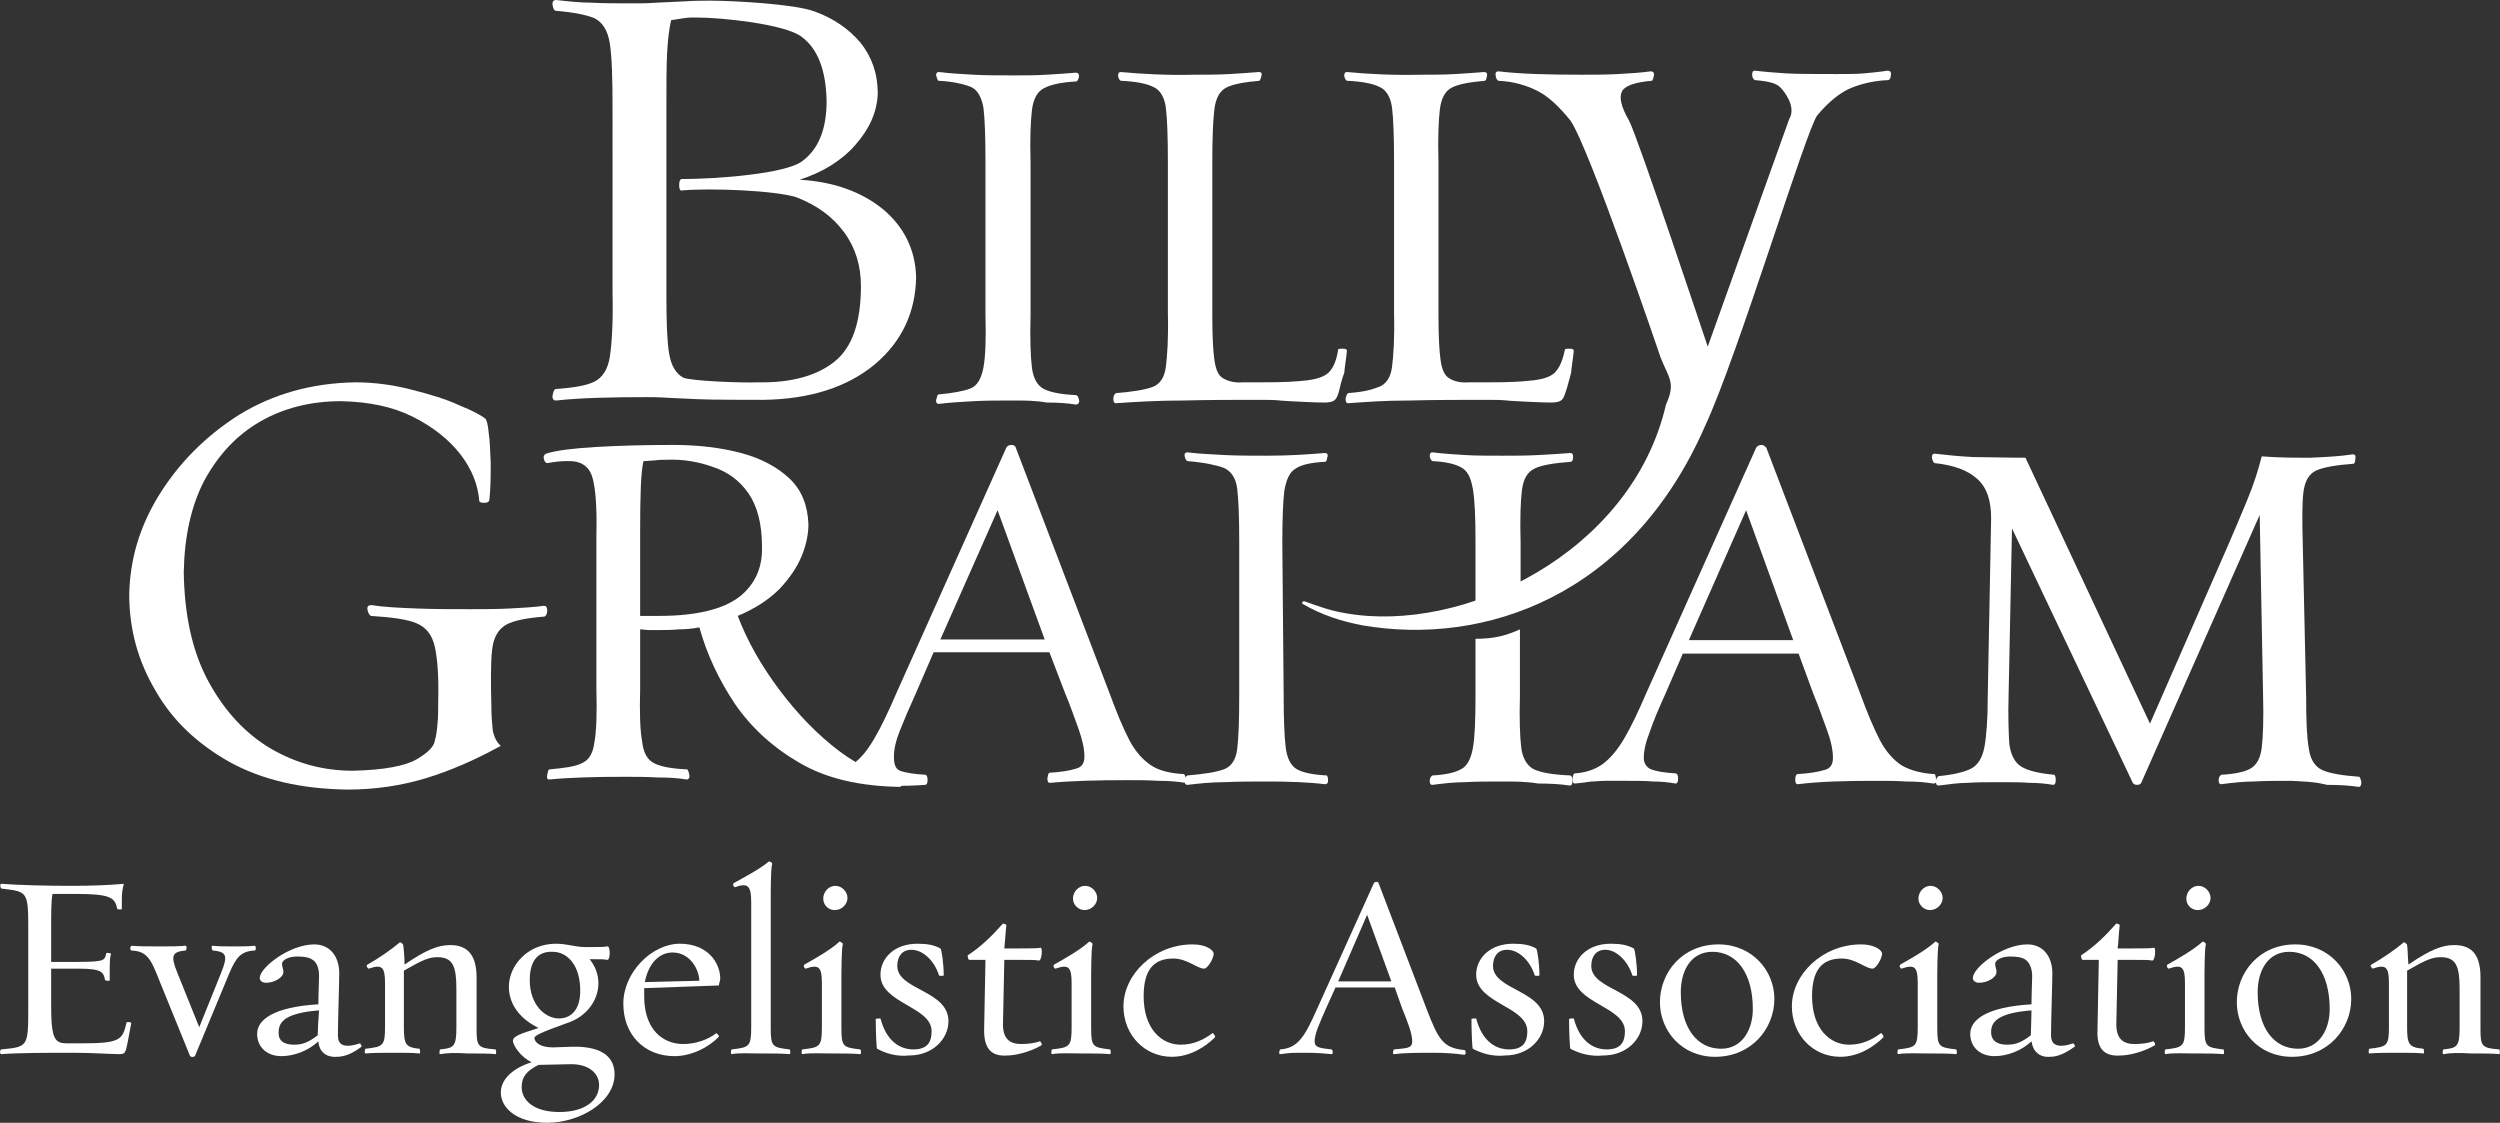 <?xml version="1.0" encoding="utf-8"?>
<!-- Generator: Adobe Illustrator 28.0.0, SVG Export Plug-In . SVG Version: 6.00 Build 0)  -->
<svg version="1.1" id="Layer_1" xmlns="http://www.w3.org/2000/svg" xmlns:xlink="http://www.w3.org/1999/xlink" x="0px" y="0px"
	 viewBox="0 0 371.4 166.8" style="enable-background:new 0 0 371.4 166.8;" xml:space="preserve">
<rect x="0" y="0" width="371.4" height="166.8" fill="#333333" stroke="none"/>
<style type="text/css">
	.st0{fill-rule:evenodd;clip-rule:evenodd;fill:#FFFFFF;}
	.st1{fill:#FFFFFF;}
</style>
<g>
	<g>
		<g>
			<path class="st0" d="M133.7,116.9c-5.9-0.1-10.8-1.2-14.8-3.5s-7.2-5.2-9.7-8.8c-2.4-3.6-4.2-7.4-5.3-11.4
				c-1,0.2-2.1,0.3-3.1,0.3c-1.1,0.1-2,0.1-2.8,0.1c-0.7,0-1.3,0-1.6,0c-0.4,0-0.8-0.1-1.3-0.1v8.9c-0.1,3.6,0,6.2,0.3,7.8
				c0.2,1.7,0.8,2.7,1.8,3.2s2.6,0.8,4.9,0.9c0.1,0.1,0.2,0.3,0.3,0.8c0.1,0.4-0.1,0.7-0.4,0.7c-1.2-0.2-2.6-0.3-4.3-0.3
				c-1.7-0.1-3.3-0.1-5-0.1c-4.3,0-8,0.1-11.1,0.4c-0.3,0-0.4-0.2-0.3-0.7c0.1-0.4,0.1-0.7,0.3-0.8c2.2-0.2,3.8-0.4,4.8-0.9
				c1-0.4,1.7-1.4,1.9-3.1c0.3-1.6,0.4-4.2,0.3-8V79.7c0.1-4.2-0.1-7.1-0.6-8.8c-0.5-1.7-1.8-2.5-3.8-2.4c-0.8,0-1.8,0.1-2.9,0.3
				c-0.2,0-0.4-0.2-0.5-0.6s0-0.6,0.3-0.8c1.6-0.5,4.1-0.8,7.5-1s7.2-0.3,11.4-0.3c3.7,0,7.1,0.4,10.1,1.2c3,0.8,5.4,2.1,7.2,3.8
				s2.7,4,2.8,6.8c0,1.4-0.3,3-1,4.7s-1.8,3.3-3.3,4.9c-1.6,1.6-3.6,2.9-6.2,4c1.4,3.7,3.5,7.4,6.2,11s5.7,6.7,8.9,9.1
				c3.2,2.4,6.3,3.7,9.2,3.8c0.1,0.1,0.2,0.3,0.3,0.7C134.1,116.5,134,116.8,133.7,116.9 M99,68.3c-0.6,0-1.1,0-1.7,0.1
				c-0.5,0-1.1,0.1-1.7,0.1c-0.4,1.6-0.5,5.1-0.5,10.5v12.5c0.5,0,0.9,0,1.3,0s0.9,0,1.5,0c5.6,0,9.5-1,11.9-2.8
				c2.3-1.8,3.5-4.3,3.4-7.5c0-3.4-0.7-6-2-7.9s-3.1-3.2-5.2-3.9C103.8,68.6,101.5,68.2,99,68.3z"/>
			<path class="st0" d="M223.3,116.1c-2.2,0-4.1,0-5.7,0.1c-1.6,0-3.2,0.2-4.8,0.4c-0.3,0-0.4-0.2-0.4-0.6s0.2-0.7,0.4-0.8
				c1.9-0.1,3.3-0.4,4.2-0.9c0.9-0.4,1.5-1.5,1.8-3.1s0.4-4.3,0.4-7.9v-8.4c2.6,0,4.4-0.4,6.6-1.4v9.8c-0.1,3.6,0,6.2,0.2,7.8
				c0.2,1.6,0.9,2.7,1.9,3.2c1.1,0.5,2.9,0.8,5.4,0.9c0.2,0.1,0.3,0.3,0.3,0.8s-0.1,0.7-0.4,0.7c-1.3-0.2-2.8-0.3-4.7-0.3
				C226.7,116.1,225,116.1,223.3,116.1L223.3,116.1z"/>
			<path class="st0" d="M219.2,91.9V80.6c0-3.7-0.1-6.3-0.4-8c-0.3-1.7-0.8-2.7-1.8-3.2c-0.9-0.5-2.3-0.8-4.2-0.9
				c-0.2-0.1-0.3-0.3-0.4-0.7c0-0.4,0.1-0.6,0.4-0.6c1.6,0.2,3.2,0.3,4.8,0.4s3.5,0.1,5.7,0.1c1.6,0,3.4,0,5.3-0.1
				c1.9-0.1,3.4-0.2,4.7-0.3c0.3,0,0.4,0.2,0.4,0.6s-0.1,0.6-0.3,0.7c-2.6,0.2-4.4,0.5-5.4,1c-1.1,0.5-1.7,1.6-1.9,3.2
				s-0.3,4.2-0.2,7.8v7.2C223.7,89.4,221.5,90.8,219.2,91.9L219.2,91.9z"/>
			<path class="st0" d="M190.7,103.2c0,3.5,0.1,6.1,0.3,7.8c0.2,1.7,0.8,2.8,1.7,3.3s2.4,0.8,4.4,0.9c0.1,0.1,0.2,0.3,0.2,0.7
				c0,0.4-0.1,0.6-0.5,0.6c-2.4-0.3-5.3-0.4-8.6-0.4c-2.2,0-4.3,0-6.3,0.1c-2,0-3.8,0.2-5.5,0.4c-0.3,0-0.4-0.2-0.4-0.6
				s0.2-0.7,0.4-0.8c2.5-0.2,4.3-0.5,5.4-0.9c1.1-0.4,1.8-1.4,2-3s0.3-4.2,0.3-7.9V80.6c0-3.7-0.1-6.4-0.3-8s-0.9-2.6-2-3.1
				c-1.1-0.4-2.9-0.8-5.4-1c-0.2-0.1-0.3-0.3-0.4-0.7c-0.1-0.4,0.1-0.6,0.4-0.6c1.6,0.2,3.5,0.3,5.5,0.4s4.1,0.1,6.3,0.1
				c3.4,0,6.2-0.2,8.6-0.4c0.4,0,0.5,0.2,0.4,0.6s-0.1,0.6-0.3,0.7c-2,0.1-3.5,0.4-4.4,1c-0.9,0.5-1.4,1.6-1.7,3.3
				c-0.2,1.7-0.3,4.3-0.3,7.8L190.7,103.2L190.7,103.2z"/>
			<path class="st0" d="M287.2,116.4c-1.2-0.2-2.5-0.3-4-0.3c-1.5-0.1-3-0.1-4.6-0.1c-4.5,0-8.3,0.1-11.5,0.5
				c-0.3,0-0.4-0.2-0.4-0.7c0-0.4,0.1-0.7,0.3-0.8c1.7-0.1,3-0.3,4-0.6c0.9-0.2,1.3-0.8,1.3-1.8c0-1.2-0.3-2.6-0.9-4.2
				s-1.2-3.4-2-5.3l-2.2-6H250l-2.6,6c-1,2.2-1.8,4.1-2.3,5.6c-0.6,1.5-0.9,2.8-0.9,3.9c0,0.8,0.4,1.4,1.1,1.7
				c0.8,0.3,2,0.5,3.7,0.6c0.2,0.1,0.3,0.3,0.3,0.8c0,0.4-0.1,0.7-0.4,0.7c-1.1-0.2-2.2-0.3-3.3-0.3c-1.1-0.1-2.4-0.1-3.9-0.1
				c-1.4,0-2.5,0-3.3,0c-0.7,0-1.4,0.1-2,0.1c-0.6,0.1-1.4,0.2-2.4,0.3c-0.3,0-0.4-0.2-0.4-0.7c0.1-0.4,0.1-0.7,0.3-0.8
				c1.7-0.1,3.1-0.6,4.2-1.4c1.1-0.8,2.2-2.1,3.2-3.8c1-1.7,2.1-4,3.3-6.8l16.3-36.4c0.2-0.3,0.5-0.4,0.8-0.4s0.5,0.2,0.7,0.4
				l13.9,36.4c1.1,3,2.1,5.4,3,7.1s2,2.9,3.2,3.7c1.2,0.7,2.9,1.2,4.9,1.3c0.1,0.1,0.2,0.3,0.2,0.7
				C287.8,116.2,287.6,116.4,287.2,116.4 M259.4,75.8l-8.5,19.3h15.5L259.4,75.8z"/>
			<path class="st0" d="M340.4,116c-2.1,0-4,0-5.6,0.1c-1.6,0-3.2,0.2-4.8,0.4c-0.3,0-0.4-0.2-0.4-0.6s0.2-0.7,0.4-0.8
				c1.9-0.1,3.4-0.4,4.3-0.9s1.5-1.5,1.7-3.1s0.3-4.3,0.2-7.9l-0.5-26.7l-17.6,39.8c-0.1,0.2-0.3,0.3-0.6,0.3
				c-0.3,0-0.6-0.1-0.7-0.4l-17.9-37.7l-0.5,24.6c-0.1,3.3,0,5.7,0.1,7.4c0.2,1.6,0.8,2.8,1.8,3.4s2.6,1,4.9,1.2
				c0.1,0.1,0.2,0.3,0.2,0.8c0,0.4-0.1,0.7-0.4,0.7c-1.1-0.2-2.3-0.3-3.5-0.3c-1.2-0.1-2.6-0.1-4.1-0.1c-2.1,0-3.8,0-5.1,0.1
				c-1.3,0-2.7,0.2-4.3,0.4c-0.3,0-0.4-0.2-0.4-0.6s0.2-0.7,0.4-0.8c2.2-0.2,3.8-0.6,4.8-1.1s1.7-1.6,2-3.2s0.5-4.1,0.5-7.6
				l0.5-26.4c0-2.6-0.6-4.5-2-5.8s-3.5-2.1-6.4-2.4c-0.2-0.1-0.3-0.4-0.4-0.8c0-0.4,0.1-0.6,0.4-0.6c1.8,0.2,3.7,0.4,5.7,0.5
				c2,0,4.6,0.1,7.8,0.1l18.5,39.5l11.3-25.8c1.1-2.5,2.1-4.9,3.1-7.3s1.7-4.6,2.2-6.6c2.5,0.2,4.9,0.2,7.2,0.2
				c2.3-0.1,4.4-0.2,6.3-0.5c0.4,0,0.5,0.2,0.4,0.7c0,0.4-0.1,0.7-0.3,0.7c-2.6,0.2-4.4,0.5-5.5,1s-1.7,1.6-1.9,3.2
				c-0.2,1.6-0.2,4.2-0.1,7.8l0.5,22.6c0,3.5,0.1,6.1,0.4,7.7c0.2,1.6,0.9,2.7,2,3.2s2.9,0.8,5.5,1c0.1,0.1,0.2,0.3,0.3,0.8
				c0,0.4-0.1,0.7-0.4,0.7c-1.3-0.2-2.8-0.3-4.7-0.3C343.8,116.1,342,116.1,340.4,116L340.4,116z"/>
			<path class="st0" d="M176.1,116.3c-1.2-0.2-2.5-0.3-4-0.3c-1.5-0.1-3-0.1-4.6-0.1c-4.5,0-8.3,0.1-11.5,0.4
				c-0.3,0-0.4-0.2-0.4-0.7c0.1-0.4,0.1-0.7,0.3-0.8c1.7-0.1,3-0.3,3.9-0.6c0.9-0.2,1.3-0.8,1.3-1.8c0-1.2-0.3-2.5-0.9-4.2
				c-0.6-1.6-1.2-3.4-2-5.3l-2.3-6h-17.2l-2.6,6c-1,2.2-1.8,4.1-2.4,5.6c-0.6,1.5-0.9,2.8-0.9,3.9c0,0.8,0.1,1.8,0.9,2.1
				c0.8,0.3,2.1,0.5,3.8,0.6c0.2,0.1,0.3,0.3,0.3,0.8c0,0.4-0.1,0.7-0.4,0.7c-1.4,0.1-3.4,0.2-4.9,0.1c-1.1-0.1-0.6-0.9-2.2-0.9
				c-1.4,0-2.5,0-3.3,0c-0.7,0-0.8-0.4-1.4-0.3s-0.7-0.3-1.8-0.1c-0.3,0-1.4-0.7-1.3-1.1s-0.1,0.7,0,0.6c1.7-0.1,3.1-0.6,4.2-1.4
				c1.2-0.8,2.2-2.1,3.2-3.8c1-1.7,2.1-4,3.3-6.8l16.3-36.4c0.2-0.3,0.4-0.4,0.8-0.4c0.3,0,0.6,0.2,0.6,0.4l13.9,36.4
				c1.1,3,2.1,5.4,3,7.1s2,2.9,3.2,3.7c1.2,0.8,2.9,1.2,4.9,1.3c0.1,0.1,0.2,0.3,0.3,0.7C176.6,116.1,176.4,116.3,176.1,116.3
				 M148.2,75.8L139.7,95h15.5L148.2,75.8z"/>
			<path class="st0" d="M73,105c0,1.3,0.1,2.5,0.2,3.5c0.2,1,0.6,1.8,1.2,2.3c-3.8,2.1-7.5,3.7-11.1,4.8c-3.6,1.1-7.5,1.7-11.7,1.7
				c-6.8-0.1-12.6-1.4-17.5-4.1c-4.8-2.7-8.5-6.2-11-10.6c-2.6-4.4-3.9-9.1-3.9-14.3c0.1-5.1,1.5-10,4.4-14.7s6.8-8.7,11.8-11.9
				c5-3.1,10.8-4.8,17.4-4.9c2.9,0,5.7,0.4,8.4,1.1c2.7,0.7,5.1,1.4,7,2.3c2,0.8,3.3,1.5,3.9,2c0.2,0.2,0.4,0.9,0.5,2.1
				c0.2,1.2,0.2,2.7,0.3,4.5c0,1.8,0,3.6-0.2,5.5c-0.1,0.3-0.3,0.4-0.8,0.4c-0.4,0-0.7-0.1-0.7-0.3c-0.2-2.4-1.1-4.7-2.8-6.9
				c-1.7-2.2-4.1-4.1-7.1-5.6s-6.5-2.2-10.6-2.3c-4.5,0-8.5,1-12,3c-3.5,2-6.2,4.9-8.3,8.7c-2,3.8-3,8.4-3.1,13.7
				c0.1,6.5,1.3,11.9,3.7,16.3s5.5,7.7,9.2,9.9c3.8,2.2,7.8,3.3,12.2,3.3c4.6-0.1,7.8-0.7,9.5-1.7s2.6-1.9,2.7-2.8
				c0.2-0.6,0.3-1.4,0.4-2.5s0.1-2.1,0.1-3.1c0.1-3.8-0.1-6.5-0.5-8.3s-1.3-2.9-2.7-3.5s-3.7-0.9-6.8-1.1c-0.2-0.1-0.4-0.4-0.5-0.9
				s0.1-0.7,0.6-0.7c1.9,0.3,4.2,0.4,6.8,0.5c2.6,0.1,5.2,0.1,7.8,0.1c1.9,0,3.9,0,5.9-0.1c1.9-0.1,3.7-0.2,5.1-0.4
				c0.3,0,0.5,0.2,0.5,0.7s-0.2,0.8-0.4,0.9c-2.7,0.2-4.6,0.6-5.7,1.2c-1.2,0.7-1.9,1.9-2.1,3.8S72.9,101.3,73,105L73,105z"/>
		</g>
		<g>
			<path class="st0" d="M113.4,59.4c-1.1,0-8.3,0-9.8-0.1l-4.3-0.2C97.9,59,96.8,59,96,59c-5.2,0-9.7,0.1-13.4,0.5
				c-0.4,0-0.6-0.3-0.5-0.8s0.2-0.8,0.4-0.9c2.7-0.2,4.6-0.5,5.8-1.1s2-1.8,2.3-3.7c0.3-2,0.5-5.2,0.4-9.6V16.1
				c0-4.5-0.1-7.7-0.4-9.6c-0.3-2-1.1-3.2-2.3-3.8c-1.2-0.5-3.2-0.9-5.8-1.1c-0.2-0.1-0.3-0.3-0.4-0.8C82,0.3,82.2,0,82.6,0
				c1.8,0.2,3.6,0.4,5.3,0.4c1.7,0.1,3.9,0.1,6.5,0.1c0.7,0,1.8,0,3.1-0.1l4.2-0.2c1.5-0.1,2.7-0.1,3.8-0.1c3.5,0,12.6,0.5,15.5,1.6
				c2.8,1,5.1,2.6,6.8,4.6c1.7,2.1,2.6,4.6,2.6,7.6c-0.1,2.7-1.2,5.2-3.3,7.6c-2.1,2.4-4.9,4.1-8.3,5.2c5.1,0.3,9.2,1.8,12.4,4.4
				c3.1,2.6,4.8,6,4.9,10.1c-0.1,5.2-2.1,9.5-6.1,12.9C125.9,57.5,120.4,59.3,113.4,59.4 M101.2,28.3c-0.2,0-0.3-0.3-0.3-0.8
				s0.1-0.8,0.3-0.9c5.5,0,15.4-0.8,17.9-2.6c2.5-1.8,3.7-4.8,3.7-9c-0.1-4.6-1.3-7.8-3.8-9.6s-11.6-2.8-15.6-2.8
				c-0.7,0-1.2,0-1.8,0.1s-1.2,0.2-1.9,0.3c-0.3,1.3-0.5,3-0.6,5S99,12.7,99,16v27.9c0,3.9,0.1,6.8,0.4,8.6s1,3,2.1,3.6
				c1.1,0.5,8.7,0.8,11,0.7c5.1,0.1,8.9-1,11.5-3.1s3.9-5.8,3.9-11.2c0-3-0.8-5.7-2.5-8s-4-4-7.1-5.2
				C115.2,28.3,105.5,27.9,101.2,28.3L101.2,28.3z"/>
			<path class="st0" d="M150.6,59.5c-2.2,0-4.2,0-6,0.1s-3.5,0.2-5.1,0.4c-0.4,0-0.5-0.3-0.4-0.7s0.2-0.7,0.3-0.7
				c2.2-0.2,3.8-0.5,4.8-0.9s1.6-1.5,1.9-3.1c0.3-1.6,0.4-4.3,0.3-8V24c0-3.7-0.1-6.4-0.3-8c-0.3-1.6-0.9-2.7-1.9-3.1
				c-1-0.4-2.6-0.8-4.8-0.9c-0.1-0.1-0.2-0.3-0.3-0.7s0.1-0.6,0.4-0.6c1.6,0.2,3.3,0.3,5.1,0.4c1.8,0.1,3.8,0.1,6,0.1
				c1.6,0,3.3,0,4.9-0.1c1.7-0.1,3.1-0.2,4.3-0.3c0.4,0,0.5,0.2,0.5,0.6c-0.1,0.4-0.2,0.6-0.4,0.7c-2.2,0.1-3.9,0.5-4.8,1
				c-1,0.5-1.6,1.6-1.8,3.3s-0.3,4.3-0.2,7.8v22.6c-0.1,3.5,0,6.2,0.2,7.8s0.8,2.7,1.8,3.2s2.6,0.8,4.8,0.9c0.2,0.1,0.3,0.3,0.4,0.7
				c0.1,0.4-0.1,0.7-0.5,0.7c-1.2-0.2-2.6-0.3-4.3-0.3C153.8,59.5,152.2,59.5,150.6,59.5z"/>
			<path class="st0" d="M198.9,58.2c-0.2,0.7-0.4,1.1-0.7,1.3s-0.8,0.3-1.4,0.3c-1.4,0-3.1-0.1-5.2-0.2c-2.1-0.1-1.4-0.2-4.2-0.2
				c-3.9,0-7.8,0-11.6,0.1c-3.8,0-7.1,0.2-10,0.4c-0.3,0-0.4-0.2-0.4-0.7c0-0.4,0.2-0.7,0.4-0.8c2.5-0.2,4.3-0.5,5.4-0.9
				c1.1-0.4,1.8-1.4,2-3s0.4-4.2,0.3-8V24c0-3.7-0.1-6.4-0.3-8s-0.9-2.7-1.9-3.1c-1-0.5-2.6-0.8-4.8-0.9c-0.2-0.1-0.3-0.3-0.4-0.7
				c0-0.4,0.1-0.6,0.4-0.6c3.2,0.3,6.9,0.5,11.1,0.4c1.7,0,3.4,0,5.1-0.1c1.7-0.1,3.1-0.2,4.3-0.3c0.4,0,0.5,0.2,0.4,0.6
				c-0.1,0.4-0.2,0.6-0.3,0.7c-2.3,0.2-3.9,0.5-4.9,1s-1.6,1.6-1.8,3.3s-0.3,4.3-0.3,7.8v22.6c0,3,0.1,5.3,0.3,6.7
				c0.2,1.5,0.6,2.4,1.3,2.8s1.6,0.7,2.9,0.6h2.6c3.8,0,5.2-0.1,7-0.3c1.7-0.2,2.9-0.7,3.4-1.4c0.6-0.7,1-1.8,1.2-3.2
				c0.1-0.1,0.3-0.1,0.7-0.1s0.6,0.1,0.6,0.3c-0.1,1.1-0.3,2.2-0.4,3.3C199.3,56.4,199.1,57.4,198.9,58.2L198.9,58.2z"/>
			<path class="st0" d="M232.6,58.2c-0.2,0.7-0.4,1.1-0.7,1.3s-0.8,0.3-1.4,0.3c-1.4,0-3.1-0.1-5.2-0.2c-2.1-0.1-1.4-0.2-4.2-0.2
				c-3.9,0-7.8,0-11.6,0.1c-3.8,0-6.3,0.2-9.2,0.4c-0.3,0-0.4-0.2-0.4-0.7c0.1-0.4,0.2-0.7,0.4-0.8c2.5-0.2,3.4-0.5,4.5-0.9
				s1.8-1.4,2-3s0.4-4.2,0.3-8V24c0-3.7-0.1-6.4-0.3-8s-0.9-2.7-1.9-3.1c-1-0.5-2.6-0.8-4.8-0.9c-0.2-0.1-0.3-0.3-0.4-0.7
				c0-0.4,0.1-0.6,0.4-0.6c3.1,0.3,6.9,0.5,11.1,0.4c1.7,0,3.4,0,5-0.1c1.7-0.1,3.1-0.2,4.3-0.3c0.3,0,0.5,0.2,0.4,0.6
				c-0.1,0.4-0.1,0.6-0.3,0.7c-2.3,0.2-3.9,0.5-4.9,1s-1.6,1.6-1.8,3.3s-0.3,4.3-0.2,7.8v22.6c0,3,0.1,5.3,0.3,6.7
				c0.2,1.5,0.6,2.4,1.3,2.8c0.6,0.4,1.6,0.7,2.9,0.6h2.6c3.8,0,5.2-0.1,7-0.3s2.9-0.7,3.4-1.4c0.6-0.7,1-1.8,1.3-3.2
				c0.1-0.1,0.3-0.1,0.7-0.1s0.6,0.1,0.6,0.3c-0.1,1.1-0.3,2.2-0.4,3.3C233.1,56.4,232.9,57.4,232.6,58.2L232.6,58.2z"/>
			<path class="st0" d="M247.5,60.1c1.5-3.3,0.4-3.9-0.8-7c0,0-10.6-31.2-13.4-35.2c-1.7-2.1-3.3-3.6-4.9-4.4
				c-1.6-0.8-3.5-1.4-5.8-1.5c-0.2-0.1-0.4-0.4-0.4-0.8c-0.1-0.4,0.1-0.6,0.4-0.6c3.4,0.4,7.5,0.5,12.3,0.5c1.8,0,3.7,0,5.5-0.1
				s3.4-0.2,4.8-0.4c0.4,0,0.6,0.2,0.5,0.7c-0.1,0.4-0.2,0.7-0.3,0.7c-2.4,0.2-3.9,0.7-4.4,1.5c-0.5,0.9-0.2,2.3,1,4.4
				s11.7,33.6,11.7,33.6l12.1-33.8c1.1-1.8-0.7-4.1-1.3-4.7c-0.6-0.6-1.5-0.9-3.8-1.1c-0.2-0.1-0.4-0.4-0.4-0.8
				c0-0.4,0.1-0.6,0.4-0.6c1.7,0.2,3.2,0.3,4.6,0.4c1.4,0.1,5.2,0.1,7.5,0.1c1.7,0,3.1,0,4.1-0.1c1.1-0.1,2.2-0.2,3.5-0.4
				c0.4,0,0.6,0.2,0.5,0.7c0,0.4-0.2,0.7-0.4,0.7c-2.3,0.1-4.2,0.6-5.8,1.3c-1.5,0.7-3.1,2-4.7,3.9s-11.8,35.7-16.7,46.2
				c-11.1,25.4-32.9,32.7-50.9,29.6c-3.1-0.6-6-1.5-8.9-3.2c-0.2-0.2,0.2-0.4,0.2-0.4c2.3,0.8,3.8,1.4,6.2,1.8
				C217.3,94.2,242.4,82.2,247.5,60.1L247.5,60.1z"/>
		</g>
	</g>
	<g>
		<path class="st1" d="M17.7,156.6c-1.4,0-3.9-0.2-6.8-0.2c-3.9,0-7.9,0-10.7,0.2c-0.3,0-0.2-0.7,0-0.7c3.9-0.4,4-0.3,4-6.1v-11.6
			c0-5.9-0.1-5.7-4-6.2c-0.1,0-0.3-0.7,0-0.7c2.8,0.2,6.6,0.3,10.5,0.3c2.8,0,5.5-0.1,7.7-0.3c-0.2,0.7-0.3,1.4-0.3,2.2
			c0,0.4,0,1.2,0,1.5c0,0.2-0.7,0.1-0.7,0c-0.3-1.7-1.1-2.2-6.2-2.2H7.8c-0.2,1-0.2,2.7-0.2,5.2v4.9h4c4.2,0,3.9-0.3,4.2-1.3
			c0-0.1,0.7,0,0.7,0.1c-0.2,0.6-0.2,1.5-0.2,2.4c0,0.4,0,1.2,0,1.5c0.1,0.2-0.6,0.1-0.7,0c-0.2-1.2-0.5-1.7-4-1.7h-4v5.6
			c0,5,0.6,5.5,2.4,5.5h2c5.9,0,6.2-0.5,6.8-3.1c0-0.1,0.7-0.1,0.7,0.1c-0.2,1-0.5,2.8-0.7,3.6C18.6,156.5,18.4,156.6,17.7,156.6
			L17.7,156.6z"/>
		<path class="st1" d="M29,156.8c-0.1,0.3-0.7,0.3-0.8,0l-5-12.3c-1-2.5-1.8-3.2-3.7-3.3c-0.2,0-0.2-0.7,0.1-0.7
			c0.7,0.1,2.9,0.1,4,0.1c1.5,0,2.9,0,4-0.1c0.2,0,0.1,0.7,0,0.7c-2,0.2-2.3,0.7-1.3,3.2l3.3,8.2l3.3-8.2c1-2.5,0.7-3-1.3-3.2
			c-0.1,0-0.3-0.7,0-0.7c1.1,0.1,1.6,0.1,3.2,0.1c1.1,0,2.2,0,3-0.1c0.3,0,0.2,0.7,0.1,0.7c-2.1,0.1-2.8,1-3.8,3.3L29,156.8z"/>
		<path class="st1" d="M47.3,154.7c-1.5,1.4-3.6,2.2-5.5,2.2c-2.2,0-3.6-1.4-3.6-3.3c0-2.1,2.4-4,9.1-4.4c0-1.5,0.1-3.5,0.1-4.2
			c0-1.1-0.3-2.1-1.1-2.5c-0.5-0.3-1.2-0.4-2.2-0.4c-1.2,0-2.2,0.5-2.2,1.1c0,0.5,0.2,0.7,0.2,1.2c0,0.8-1.3,1.6-2.6,1.6
			c-0.6,0-1-0.4-0.9-0.8c0.1-1.5,4.4-4.9,8.1-4.9c2.1,0,3.6,1.5,3.7,4.1c0,1.7-0.2,7.3-0.2,9.4c0,1.4,0.8,2,3.3,1.2
			c0,0,0.3,0.4,0.2,0.5c-1.3,1-2.5,1.5-3.7,1.5C48.4,157.1,47.4,156.2,47.3,154.7L47.3,154.7z M43.7,155.2c1.3,0,2.2-0.4,3.5-1.4
			c0-0.7,0.1-2.6,0.2-3.7c-5,0.4-6,1.7-6,3.2C41.3,154.7,42.3,155.2,43.7,155.2z"/>
		<path class="st1" d="M65.4,156.6c-0.2,0.1-0.1-0.7,0-0.7c2-0.2,2.4-0.4,2.4-3.2v-5.8c0-3.3-0.5-4.7-2.8-4.7c-1.3,0-2.2,0.4-5,2
			v8.4c0,2.6,0.3,3,2.3,3.2c0.1,0,0.2,0.8,0,0.7c-0.8-0.1-2.5-0.1-3.6-0.1c-1.5,0-3.3,0-4.4,0.1c-0.2,0.1-0.1-0.7,0-0.7
			c2.6-0.3,2.9-0.4,2.9-3.2v-6.5c0-2.4-0.4-2.9-2.4-2.2c-0.2,0-0.5-0.5-0.2-0.6c1.6-0.9,3.5-2.2,4.8-3.3c0-0.1,0.5,0.2,0.5,0.4
			c0.1,0.6,0.2,2,0.2,2.9c3.2-2.2,5-2.9,6.8-2.9c2.8,0,3.9,1.8,3.9,4.8v7.5c0,2.7,0.1,3,2.8,3.2c0.1,0,0.2,0.8,0,0.7
			c-0.7-0.1-3.1-0.1-4.2-0.1C67.8,156.4,66.6,156.4,65.4,156.6z"/>
		<path class="st1" d="M74.4,162.3c0-1.9,1.7-3.6,4.6-4.5c-1.6-0.7-2.8-2.5-2.8-3.2c0-0.9,2.6-1.4,3.8-1.9c-2.5-1.2-4.4-3.3-4.4-6.1
			c0-3.2,2.8-6.4,7-6.4c1.7,0,2.8,0.5,4.4,0.5s2.8,0,3.2-0.1c0.5-0.2,0.5,2.1,0,2c-0.4-0.1-0.8-0.1-2.3-0.1h-0.3
			c0.8,1,1.3,2.2,1.3,3.6c0,2.5-1.8,5-4.7,5.9c-4.2,1.5-4.8,1.9-4.8,2.2c0,0.6,0.8,1.4,2.7,1.4l2.9-0.1c4.8-0.1,6.3,1.8,6.3,4.1
			c0,4.2-5.3,7.2-10,7.2S74.4,164.5,74.4,162.3L74.4,162.3z M80,158.2c-1.8,0.9-2.5,1.8-2.5,3.3c0,1.9,1.7,3.7,5.6,3.7
			s5.9-1.8,5.9-4c0-1.8-1.6-3.2-4.4-3.1L80,158.2L80,158.2z M78.7,145.6c0,3.8,2.4,5.7,4.3,5.7c2.1,0,3.2-1.6,3.2-4.1
			c0-3.8-1.9-5.8-4.1-5.8C79.7,141.3,78.7,143,78.7,145.6L78.7,145.6z"/>
		<path class="st1" d="M95.7,146.8c0,0.4,0,0.8,0,1.2c0,5.1,2.9,7.1,5.8,7.1c1.8,0,3.6-0.6,4.9-1.6c0-0.1,0.5,0.4,0.4,0.5
			c-1.5,1.6-4.1,2.9-6.6,2.9c-4.5,0-7.6-3.2-7.6-7.8s4.2-8.9,8.4-8.9s6,2.9,6,5.2c0,0.3-0.2,0.7-0.2,1L95.7,146.8L95.7,146.8z
			 M95.8,145.9l8.1-0.2c-0.1-1.9-1.5-4.2-4-4.2C97.9,141.5,96.3,143.2,95.8,145.9L95.8,145.9z"/>
		<path class="st1" d="M108.7,156.6c-0.2,0-0.1-0.7,0-0.7c2.6-0.3,2.9-0.4,2.9-3.3V134c0-2.4-0.5-2.9-2.4-2.2
			c-0.2,0-0.4-0.4-0.2-0.6c1.6-0.9,3.9-2.1,5.2-3.2c0-0.1,0.6,0.1,0.5,0.4c-0.2,0.7-0.2,4.1-0.2,5.5v18.7c0,2.9,0.2,3,2.8,3.3
			c0.1,0,0.2,0.7,0,0.7c-1.1-0.1-2.8-0.1-4.4-0.1S109.8,156.4,108.7,156.6L108.7,156.6z"/>
		<path class="st1" d="M119.2,156.6c-0.2,0-0.1-0.7,0-0.7c2.6-0.3,2.9-0.4,2.9-3.3v-6.5c0-2.4-0.4-2.9-2.4-2.2
			c-0.2,0-0.4-0.4-0.2-0.6c1.6-0.9,3.9-2.2,5.2-3.4c0-0.1,0.6,0.2,0.5,0.4c-0.2,0.8-0.2,4.2-0.2,5.6v6.7c0,2.9,0.2,3,2.8,3.3
			c0.1,0,0.2,0.7,0,0.7c-1.1-0.1-2.7-0.1-4.2-0.1S120.3,156.4,119.2,156.6L119.2,156.6z M122.3,133.5c0-1,0.8-1.9,1.8-1.9
			s1.8,0.9,1.8,1.8s-0.8,1.8-1.9,1.8C123,135.2,122.3,134.4,122.3,133.5z"/>
		<path class="st1" d="M130.3,155.8c-0.1-0.1-0.2-2.7-0.2-4.4c0-0.1,0.5-0.1,0.7-0.1c0.9,3.4,2.9,4.6,4.9,4.6s2.7-1,2.7-2.7
			c0-3.7-7.6-4.1-7.6-8.4c0-2.4,2-4.6,5.5-4.6c1.5,0,2.5,0.2,3.4,0.7c0.2,0.1,0.5,2.4,0.5,4c0,0.1-0.7,0.1-0.7,0
			c-0.7-2.2-2.4-3.8-4.1-3.8c-1.4,0-2.1,1-2.1,2.4c0,3.6,7.6,3.6,7.6,8.2c0,2.7-2.4,5.1-5.8,5.1C133.2,157,131.6,156.5,130.3,155.8
			L130.3,155.8z"/>
		<path class="st1" d="M146.2,153.1l0.2-10.5c-0.9,0-2.1,0-2.4,0c-0.2,0-0.3-0.7-0.2-0.7c2-1.3,3.6-2.9,5.2-4.7c0,0,0.6,0.1,0.5,0.3
			c-0.1,0.7-0.2,2.6-0.3,3.4h2c1.6,0,2.9,0,3.4-0.1c0.3-0.1,0.2,2-0.3,1.9c-0.4-0.1-1.2-0.1-2.6-0.1h-2.5l-0.2,9.6
			c0,2.2,1.1,2.9,2.7,2.9c0.9,0,1.9-0.1,2.8-0.4c0.1,0,0.4,0.5,0.2,0.6c-1.7,1-3.9,1.5-5,1.5C147.3,157,146.2,155.8,146.2,153.1
			L146.2,153.1z"/>
		<path class="st1" d="M156.3,156.6c-0.2,0-0.1-0.7,0-0.7c2.6-0.3,2.9-0.4,2.9-3.3v-6.5c0-2.4-0.4-2.9-2.4-2.2
			c-0.2,0-0.4-0.4-0.2-0.6c1.6-0.9,3.9-2.2,5.2-3.4c0-0.1,0.6,0.2,0.5,0.4c-0.2,0.8-0.2,4.2-0.2,5.6v6.7c0,2.9,0.2,3,2.8,3.3
			c0.1,0,0.2,0.7,0,0.7c-1.1-0.1-2.7-0.1-4.2-0.1S157.4,156.4,156.3,156.6L156.3,156.6z M159.4,133.5c0-1,0.8-1.9,1.8-1.9
			s1.8,0.9,1.8,1.8s-0.8,1.8-1.9,1.8C160.2,135.2,159.4,134.4,159.4,133.5z"/>
		<path class="st1" d="M166.9,149.5c0-4.7,4.5-9.2,10.3-9.2c1.9,0,3.1,0.8,3.1,1.4c0,0.7-0.9,2.2-1.4,2.2c-1.1,0-2.5-1.5-4.6-1.5
			c-3,0-4.4,1.8-4.4,5.6c0,4.9,2.7,7.2,5.5,7.2c2,0,3.5-0.8,4.7-1.7c0.1-0.1,0.5,0.4,0.4,0.6c-1.4,1.4-3.7,2.9-6.4,2.9
			C170,157,166.9,153.7,166.9,149.5L166.9,149.5z"/>
		<path class="st1" d="M213,156.4c-2.3,0-4.3,0-5.9,0.2c-0.3,0.1-0.1-0.7,0-0.7c1.8-0.2,2.7-0.1,2.7-1.2c0-1.2-0.7-2.9-1.5-4.9
			l-1.1-3.1h-8.8l-1.4,3.1c-1,2.3-1.7,3.8-1.7,4.9c0,0.9,0.7,1,2.5,1.2c0.2,0,0.3,0.8,0,0.7c-1.2-0.1-2.1-0.2-3.7-0.2
			c-2.3,0-2.3,0-3.9,0.2c-0.3,0.1-0.1-0.7,0-0.7c2.6-0.2,3.6-1.8,5.5-6.1l8.4-18.6c0.2-0.3,0.7-0.2,0.7,0l7.1,18.6
			c1.8,4.7,2.5,5.9,5.7,6.2c0.1,0,0.3,0.7-0.1,0.7C216.2,156.5,214.6,156.4,213,156.4L213,156.4z M198.8,145.8h7.9l-3.6-9.9
			L198.8,145.8L198.8,145.8z"/>
		<path class="st1" d="M218.8,155.8c-0.1-0.1-0.2-2.7-0.2-4.4c0-0.1,0.5-0.1,0.7-0.1c0.9,3.4,2.9,4.6,4.9,4.6s2.7-1,2.7-2.7
			c0-3.7-7.6-4.1-7.6-8.4c0-2.4,2-4.6,5.5-4.6c1.5,0,2.5,0.2,3.4,0.7c0.2,0.1,0.5,2.4,0.5,4c0,0.1-0.7,0.1-0.7,0
			c-0.7-2.2-2.4-3.8-4.1-3.8c-1.4,0-2.1,1-2.1,2.4c0,3.6,7.6,3.6,7.6,8.2c0,2.7-2.4,5.1-5.8,5.1C221.8,157,220.1,156.5,218.8,155.8
			L218.8,155.8z"/>
		<path class="st1" d="M233.3,155.8c-0.1-0.1-0.2-2.7-0.2-4.4c0-0.1,0.5-0.1,0.7-0.1c0.9,3.4,2.9,4.6,4.9,4.6s2.7-1,2.7-2.7
			c0-3.7-7.6-4.1-7.6-8.4c0-2.4,2-4.6,5.5-4.6c1.5,0,2.5,0.2,3.4,0.7c0.2,0.1,0.5,2.4,0.5,4c0,0.1-0.7,0.1-0.7,0
			c-0.7-2.2-2.4-3.8-4-3.8c-1.4,0-2.1,1-2.1,2.4c0,3.6,7.6,3.6,7.6,8.2c0,2.7-2.4,5.1-5.8,5.1C236.3,157,234.6,156.5,233.3,155.8
			L233.3,155.8z"/>
		<path class="st1" d="M246.6,148.9c0-4.4,3.3-8.6,8.7-8.6c5,0,8.3,3.9,8.3,8.1c0,4.4-3.4,8.6-8.8,8.6
			C249.8,157,246.6,153.1,246.6,148.9L246.6,148.9z M249.7,147.4c0,5.3,2.4,8.4,6,8.4c3.1,0,4.7-2.8,4.7-5.9c0-5.3-2.4-8.5-6-8.5
			C251.2,141.4,249.7,144.2,249.7,147.4L249.7,147.4z"/>
		<path class="st1" d="M266.2,149.5c0-4.7,4.5-9.2,10.3-9.2c1.9,0,3.1,0.8,3.1,1.4c0,0.7-0.9,2.2-1.4,2.2c-1.1,0-2.5-1.5-4.6-1.5
			c-3,0-4.4,1.8-4.4,5.6c0,4.9,2.7,7.2,5.5,7.2c2,0,3.5-0.8,4.7-1.7c0.1-0.1,0.5,0.4,0.4,0.6c-1.4,1.4-3.7,2.9-6.4,2.9
			C269.3,157,266.2,153.7,266.2,149.5z"/>
		<path class="st1" d="M282,156.6c-0.2,0-0.1-0.7,0-0.7c2.6-0.3,2.9-0.4,2.9-3.3v-6.5c0-2.4-0.4-2.9-2.4-2.2c-0.2,0-0.4-0.4-0.2-0.6
			c1.6-0.9,3.9-2.2,5.2-3.4c0-0.1,0.6,0.2,0.5,0.4c-0.2,0.8-0.2,4.2-0.2,5.6v6.7c0,2.9,0.2,3,2.8,3.3c0.1,0,0.2,0.7,0,0.7
			c-1.1-0.1-2.7-0.1-4.2-0.1S283.1,156.4,282,156.6L282,156.6z M285,133.5c0-1,0.8-1.9,1.8-1.9s1.8,0.9,1.8,1.8s-0.8,1.8-1.9,1.8
			C285.8,135.2,285,134.4,285,133.5L285,133.5z"/>
		<path class="st1" d="M301.8,154.7c-1.5,1.4-3.6,2.2-5.5,2.2c-2.2,0-3.6-1.4-3.6-3.3c0-2.1,2.4-4,9.1-4.4c0-1.5,0.1-3.5,0.1-4.2
			c0-1.1-0.4-2.1-1.1-2.5c-0.5-0.3-1.2-0.4-2.2-0.4c-1.2,0-2.2,0.5-2.2,1.1c0,0.5,0.2,0.7,0.2,1.2c0,0.8-1.3,1.6-2.6,1.6
			c-0.6,0-1-0.4-0.9-0.8c0.1-1.5,4.4-4.9,8.1-4.9c2.1,0,3.6,1.5,3.7,4.1c0,1.7-0.2,7.3-0.2,9.4c0,1.4,0.9,2,3.3,1.2
			c0,0,0.4,0.4,0.2,0.5c-1.4,1-2.5,1.5-3.7,1.5C303,157.1,302,156.2,301.8,154.7L301.8,154.7z M298.2,155.2c1.3,0,2.2-0.4,3.5-1.4
			c0-0.7,0.1-2.6,0.1-3.7c-5,0.4-6,1.7-6,3.2C295.8,154.7,296.8,155.2,298.2,155.2z"/>
		<path class="st1" d="M311.6,153.1l0.2-10.5c-0.9,0-2,0-2.4,0c-0.2,0-0.3-0.7-0.2-0.7c2-1.3,3.6-2.9,5.2-4.7c0,0,0.6,0.1,0.5,0.3
			c-0.1,0.7-0.2,2.6-0.3,3.4h2c1.6,0,2.9,0,3.4-0.1c0.3-0.1,0.2,2-0.3,1.9c-0.4-0.1-1.1-0.1-2.6-0.1h-2.5l-0.2,9.6
			c0,2.2,1.1,2.9,2.7,2.9c0.9,0,1.9-0.1,2.8-0.4c0.1,0,0.4,0.5,0.2,0.6c-1.7,1-3.9,1.5-5,1.5C312.6,157,311.5,155.8,311.6,153.1
			L311.6,153.1z"/>
		<path class="st1" d="M321.7,156.6c-0.2,0-0.1-0.7,0-0.7c2.6-0.3,2.9-0.4,2.9-3.3v-6.5c0-2.4-0.4-2.9-2.4-2.2
			c-0.2,0-0.4-0.4-0.2-0.6c1.6-0.9,3.9-2.2,5.2-3.4c0-0.1,0.6,0.2,0.5,0.4c-0.2,0.8-0.2,4.2-0.2,5.6v6.7c0,2.9,0.2,3,2.8,3.3
			c0.1,0,0.2,0.7,0,0.7c-1.1-0.1-2.7-0.1-4.2-0.1S322.8,156.4,321.7,156.6L321.7,156.6z M324.8,133.5c0-1,0.8-1.9,1.8-1.9
			s1.8,0.9,1.8,1.8s-0.8,1.8-1.9,1.8C325.5,135.2,324.8,134.4,324.8,133.5L324.8,133.5z"/>
		<path class="st1" d="M332.3,148.9c0-4.4,3.3-8.6,8.7-8.6c5,0,8.3,3.9,8.3,8.1c0,4.4-3.4,8.6-8.8,8.6
			C335.5,157,332.3,153.1,332.3,148.9L332.3,148.9z M335.4,147.4c0,5.3,2.4,8.4,6,8.4c3.1,0,4.7-2.8,4.7-5.9c0-5.3-2.4-8.5-6-8.5
			C336.9,141.4,335.4,144.2,335.4,147.4L335.4,147.4z"/>
		<path class="st1" d="M363,156.6c-0.2,0.1-0.1-0.7,0-0.7c2-0.2,2.4-0.4,2.4-3.2v-5.8c0-3.3-0.5-4.7-2.8-4.7c-1.3,0-2.2,0.4-5,2v8.4
			c0,2.6,0.3,3,2.4,3.2c0.1,0,0.2,0.8,0,0.7c-0.8-0.1-2.5-0.1-3.6-0.1c-1.5,0-3.4,0-4.4,0.1c-0.2,0.1-0.1-0.7,0-0.7
			c2.6-0.3,2.9-0.4,2.9-3.2v-6.5c0-2.4-0.4-2.9-2.4-2.2c-0.1,0-0.5-0.5-0.2-0.6c1.6-0.9,3.5-2.2,4.8-3.3c0-0.1,0.5,0.2,0.5,0.4
			c0.1,0.6,0.1,2,0.2,2.9c3.2-2.2,5-2.9,6.8-2.9c2.9,0,3.9,1.8,3.9,4.8v7.5c0,2.7,0.1,3,2.8,3.2c0.1,0,0.1,0.8,0,0.7
			c-0.7-0.1-3.1-0.1-4.2-0.1C365.3,156.4,364.1,156.4,363,156.6L363,156.6z"/>
	</g>
</g>
</svg>
